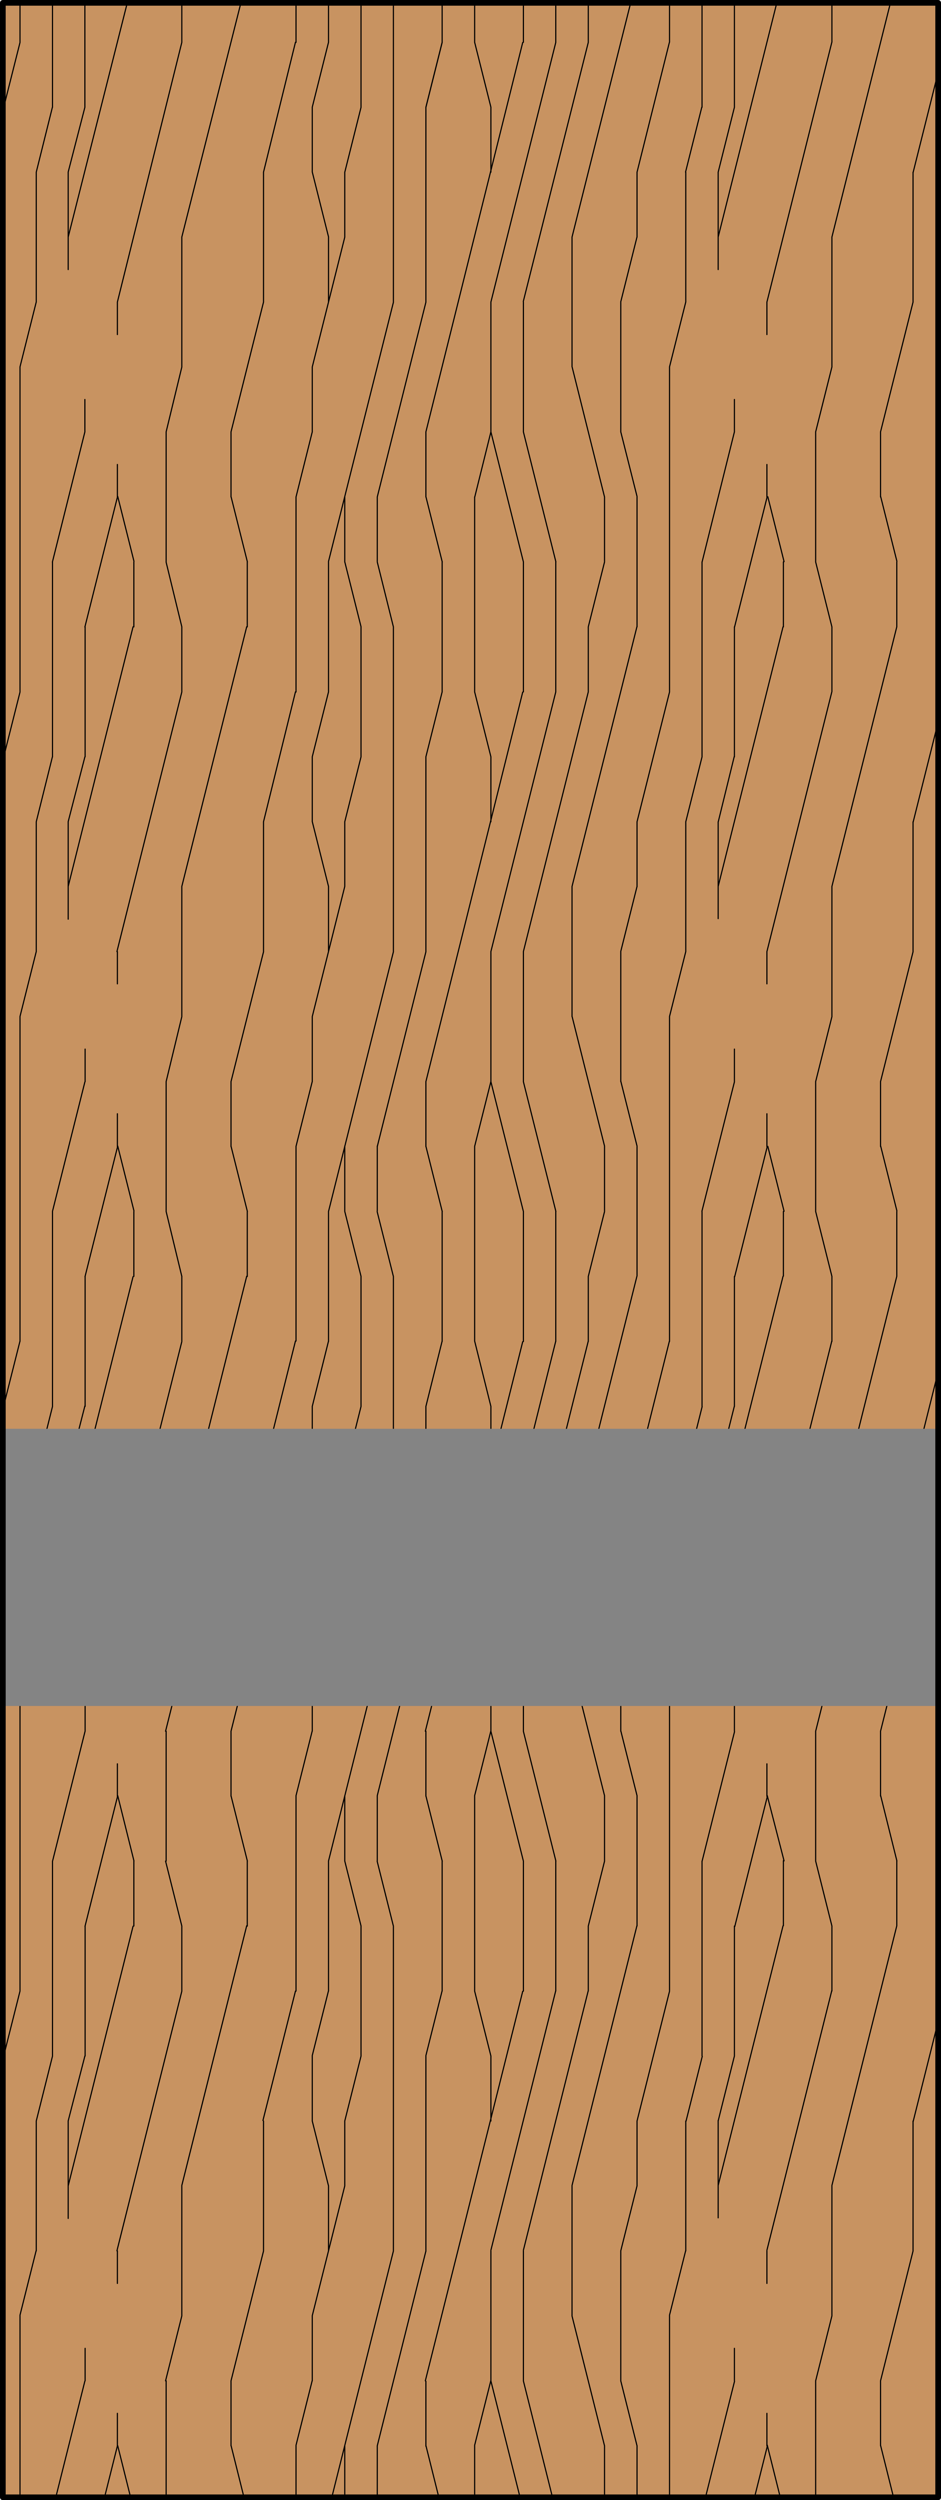 <?xml version="1.0" encoding="UTF-8"?> <svg xmlns="http://www.w3.org/2000/svg" id="Layer_1" data-name="Layer 1" viewBox="0 0 82.81 219.99"><defs><style>.cls-1{fill:#c89361;}.cls-2,.cls-3,.cls-5{fill:none;stroke:#000;}.cls-2{stroke-miterlimit:10;}.cls-2,.cls-3{stroke-width:0.1px;}.cls-3,.cls-5{stroke-linecap:round;stroke-linejoin:round;}.cls-4{fill:#848484;fill-rule:evenodd;}.cls-5{stroke-width:0.5px;}</style></defs><title>SQ-0000-F137-10W</title><g id="HATCH"><rect class="cls-1" x="0.25" y="0.25" width="82.31" height="219.49"></rect></g><g id="HATCH-2"><rect class="cls-2" x="0.25" y="0.25" width="82.31" height="219.49"></rect><path class="cls-3" d="M16,203.77V192.34m0-17.15v-5.72m0-22.86V135.18M16,118v-5.72m0-22.86V78m0-17.15V55.16M16,32.3V20.86M16,3.71V.25M73.21,203.77V192.34m0-17.15v-5.72m0-22.86V135.18m0-17.15v-5.72m0-22.86V78m0-17.15V55.16m0-22.86V20.86m0-17.15V.25M14.62,219.74V209.49m0-45.73V152.33m0-45.73V95.17m0-45.73V38M71.78,219.74V209.49m0-45.73V152.33m0-45.73V95.17m0-45.73V38m-60,131.47v-5.72m0-51.44V106.6m0-51.44V49.44m57.16,120v-5.72m0-51.44V106.6m0-51.44V49.44M10.33,215.21v-2.86m0-11.43v-2.86m0-40V155.2m0-11.43V140.9m0-40V98m0-11.43V83.74m0-40V40.87m0-11.43V26.58M67.49,215.21v-2.86m0-11.43v-2.86m0-40V155.2m0-11.43V140.9m0-40V98m0-11.43V83.74m0-40V40.87m0-11.43V26.58m-60,182.91v-2.86m0-25.72V169.48m0-17.15v-2.86m0-25.72V112.32m0-17.15V92.31m0-25.72V55.16M7.47,38V35.15m0-25.72V.25M64.63,209.49v-2.86m0-25.72V169.48m0-17.15v-2.86m0-25.72V112.32m0-17.15V92.31m0-25.72V55.16m0-17.15V35.15m0-25.72V.25M6,195.2v-8.57M6,138v-8.57M6,80.88V72.31M6,23.72V15.15m57.2,180v-8.57m0-48.59v-8.57m0-48.59V72.31m0-48.59V15.15M4.62,180.91V163.76m0-40V106.6m0-40V49.44m0-40V.25M61.78,180.91V163.76m0-40V106.6m0-40V49.44m0-40V.25M3.19,198.06V186.63m0-45.73V129.47m0-45.73V72.31m0-45.73V15.15M60.35,198.06V186.63m0-45.73V129.47m0-45.73V72.31m0-45.73V15.15M1.76,219.74v-16m0-28.58V146.61m0-28.58V89.45m0-28.58V32.29m0-28.58V.25M58.92,219.74v-16m0-28.58V146.61m0-28.58V89.45m0-28.58V32.29m0-28.58V.25M56.06,219.74V215.2m0-22.86v-5.72m0-17.15V158m0-22.86v-5.72m0-17.15V100.89m0-22.86V72.31m0-17.15V43.73m0-22.86V15.15M54.63,209.49V198.06m0-45.73V140.9m0-45.73V83.74m0-45.73V26.58M53.2,219.74V215.2m0-51.44V158m0-51.44v-5.72m0-51.44V43.73M51.77,175.19v-5.72m0-51.44v-5.72m0-51.44V55.16m0-51.44V.25M50.34,203.77V192.34m0-45.73V135.18m0-45.73V78m0-45.73V20.86M48.91,175.19V163.76m0-45.73V106.6m0-45.73V49.44m0-45.73V.25M46.06,209.49V198.06m0-22.86V163.76m0-11.43V140.9m0-22.86V106.6m0-11.43V83.74m0-22.86V49.44m0-11.43V26.58m0-22.86V.25M43.2,209.49V198.06m0-11.43v-5.72m0-28.58V140.9m0-11.43v-5.72m0-28.58V83.74m0-11.43V66.59M43.2,38V26.58m0-11.43V9.43M41.77,219.74V215.2m0-40V158m0-40V100.89m0-40V43.73m0-40V.25M38.91,175.19V163.76m0-45.73V106.6m0-45.73V49.44m0-45.73V.25m-1.43,215v-5.72m0-11.43V180.91m0-22.86v-5.72m0-11.43V123.75m0-22.86V95.17m0-11.43V66.59m0-22.86V38m0-11.43V9.43M34.62,198.06V169.48m0-28.58V112.32m0-28.58V55.16m0-28.58V.25M33.2,219.74V215.2m0-51.44V158m0-51.44v-5.72m0-51.44V43.73M31.77,180.91V169.48m0-45.73V112.32m0-45.73V55.16m0-45.73V.25M30.34,219.74V215.2m0-22.86v-5.72m0-22.86V158m0-22.86v-5.72m0-22.86v-5.72m0-22.86V72.31m0-22.86V43.73m0-22.86V15.15M28.91,198.06v-5.72m0-17.15V163.76m0-22.86v-5.72m0-17.15V106.6m0-22.86V78m0-17.15V49.44m0-22.86V20.86m0-17.15V.25M27.48,209.49v-5.72m0-17.15V180.9m0-28.58V146.6m0-17.15v-5.72m0-28.58v-5.7m0-17.15V66.59m0-28.58V32.29m0-17.15V9.43M26.05,219.74V215.2m0-40V158m0-40V100.89m0-40V43.73m0-40V.25M23.19,198.06V186.63m0-45.73V129.47m0-45.73V72.31m0-45.73V15.15M80.35,198.06V186.63m0-45.73V129.47m0-45.73V72.31m0-45.73V15.15M21.76,169.48v-5.72m0-51.44V106.6m0-51.44V49.44m57.16,120v-5.72m0-51.44V106.6m0-51.44V49.44M20.33,215.21v-5.72m0-51.44v-5.72m0-51.44V95.17m0-51.44V38M77.49,215.2v-5.72m0-51.44v-5.72m0-51.44V95.17m0-51.44V38m-66,181.73-1.13-4.53m1.43-51.45L10.36,158m1.43-51.45-1.43-5.71m1.43-51.45-1.43-5.71m58.29,176-1.13-4.53M69,163.74,67.52,158M69,106.58l-1.43-5.71M69,49.42l-1.43-5.71M56.06,215.21l-1.43-5.71M56.06,158l-1.43-5.71m1.43-51.45-1.43-5.71m1.43-51.45L54.63,38M21.47,219.74l-1.13-4.53m1.43-51.45-1.43-5.71m1.43-51.45-1.43-5.71m1.43-51.45-1.43-5.71m58.29,176L77.5,215.2m1.43-51.45L77.5,158m1.43-51.45-1.43-5.71m1.43-51.45-1.43-5.7M43.2,180.91l-1.43-5.71m1.43-51.45L41.77,118M43.2,66.59l-1.43-5.71M43.2,9.43,41.77,3.72M34.62,169.48l-1.43-5.71m1.43-51.45-1.43-5.71m1.43-51.45L33.2,49.45m5.42,170.3-1.13-4.53m1.43-51.45-1.43-5.71m1.43-51.45-1.43-5.71m1.43-51.45-1.43-5.71m-8.58,148.6-1.43-5.71m1.43-51.45-1.43-5.71M28.91,78l-1.43-5.71m1.43-51.45-1.43-5.71m4.29,154.33-1.43-5.71m1.43-51.45-1.43-5.71m1.43-51.45-1.43-5.71M53.2,215.21l-2.86-11.42M53.2,158l-2.86-11.42m2.86-45.74L50.35,89.46M53.2,43.73,50.35,32.3M48.62,219.74,46.06,209.5m2.86-45.74-2.86-11.42m2.86-45.74L46.06,95.18m2.86-45.74L46.06,38m-.3,181.72L43.2,209.5m2.86-45.74L43.2,152.34m2.86-45.74L43.2,95.18m2.86-45.74L43.2,38M64.63,180.91l-1.43,5.71M60.35,198l-1.43,5.71m5.71-80-1.43,5.71m-2.86,11.42-1.43,5.71m5.71-80L63.21,72.3M60.35,83.73l-1.43,5.71m5.71-80L63.2,15.15M60.35,26.57l-1.43,5.71M7.47,180.91,6,186.62M3.19,198l-1.43,5.71m5.71-80L6,129.46M3.19,140.89,1.76,146.6m5.71-80L6,72.3M3.19,83.73,1.76,89.44m5.71-80L6,15.14M3.19,26.57,1.76,32.28m54.3,160.06-1.43,5.71m1.43-62.87-1.43,5.71M56.06,78l-1.43,5.71m1.43-62.87-1.43,5.71M30.34,192.34l-2.86,11.42m2.86-68.58L27.48,146.6M30.34,78,27.48,89.45m2.86-68.58L27.48,32.29m44.3,17.16,1.43,5.71M71.78,106.6l1.43,5.71m-1.43,51.45,1.43,5.71m-58.59-120L16,55.15M14.62,106.6,16,112.31m-1.43,51.45L16,169.47M14.62,38,16,32.3M14.62,95.17,16,89.46m-1.43,62.87L16,146.62m-1.43,62.87L16,203.78M71.78,38l1.43-5.71M71.78,95.17l1.43-5.71m-1.43,62.87,1.43-5.71m-1.43,62.87,1.43-5.71M51.77,55.16l1.43-5.71m-1.43,62.87,1.43-5.71m-1.43,62.87,1.43-5.71m-11.43-120L43.2,38m-1.43,62.87,1.43-5.71M41.77,158l1.43-5.71m-1.43,62.87,1.43-5.71m-5.72-200,1.43-5.71M37.48,66.59l1.43-5.71m-1.43,62.87L38.91,118m-1.43,62.87,1.43-5.71m-8.57-160,1.43-5.71M30.34,72.31l1.43-5.71m-1.43,62.87,1.43-5.71m-1.43,62.87,1.43-5.71M27.48,9.43l1.43-5.71M27.48,66.59l1.43-5.71m-1.43,62.87L28.91,118m-1.43,62.87,1.43-5.71M37.48,9.43l1.43-5.71M37.48,66.59l1.43-5.71m-1.43,62.87L38.91,118m-1.43,62.87,1.43-5.71M28.91,49.4l5.71-22.8m-5.71,80,5.71-22.85m-5.71,80,5.71-22.85M29.2,219.74l5.42-21.67M10.33,26.58,16,3.73m-5.71,80L16,60.89m-5.71,80L16,118.05m-5.71,80L16,175.21M67.49,26.58,73.2,3.73m-5.71,80L73.2,60.89m-5.71,80L73.2,118m-5.71,80,5.71-22.85M6,20.86,11.2.25M6,78l5.71-22.85M6,135.18l5.71-22.85M6,192.34l5.71-22.85M63.2,20.86,68.36.25M63.2,78l5.71-22.85m-5.71,80,5.71-22.85m-5.71,80,5.71-22.85M3.19,15.15,4.61,9.44M3.19,72.31,4.61,66.6M7.47,55.17l2.86-11.42M3.19,129.47l1.43-5.71m2.86-11.42,2.86-11.42M3.19,186.63l1.43-5.71M7.48,169.5l2.86-11.42M9.2,219.74l1.13-4.52m50-200.08,1.43-5.71M60.35,72.31l1.43-5.71m2.86-11.42L67.5,43.76m-7.14,85.72,1.43-5.71m2.86-11.42,2.86-11.42m-7.14,85.72,1.43-5.71m2.86-11.42,2.86-11.42m-1.13,61.68,1.13-4.52M.25,9.74l1.51-6M.25,66.9l1.51-6M4.61,49.46,7.47,38M.25,124l1.51-6m2.86-11.42L7.47,95.2m-7.22,86,1.51-6m2.86-11.42,2.86-11.42M4.91,219.74l2.56-10.23M56.06,15.15,58.91,3.72M56.06,72.31l2.86-11.42m2.86-11.42L64.63,38m-8.57,91.43L58.91,118m2.86-11.42L64.63,95.2m-8.57,91.43,2.86-11.42m2.86-11.42,2.86-11.42m-2.56,67.39,2.56-10.23M50.34,20.86,55.5.25M50.34,78l5.71-22.85m-5.71,80,5.71-22.85m-5.71,80,5.71-22.85m-10-142.92,5.72-22.8m-5.71,80,5.71-22.85m-5.71,80L51.77,118m-5.71,80,5.71-22.85M43.2,26.58,48.91,3.73m-5.71,80,5.71-22.85m-5.71,80L48.91,118M43.2,198l5.71-22.85M26.05,43.73,27.48,38m-1.43,62.87,1.43-5.71M26.05,158l1.43-5.71m-1.43,62.87,1.43-5.71M20.33,38l2.86-11.42M20.33,95.17l2.86-11.42m-2.86,68.58,2.86-11.42m-2.86,68.58,2.86-11.42M77.49,38l2.86-11.42M77.49,95.17l2.86-11.42m-2.86,68.58,2.86-11.42m-2.86,68.58,2.86-11.42M23.19,15.15,26,3.72M23.19,72.31,26,60.88m-2.86,68.58L26,118m-2.86,68.58L26,175.2m54.35-160,2.21-8.83m-2.21,66,2.21-8.83m-2.21,66,2.21-8.83m-2.21,66,2.21-8.83M16,20.86,21.2.25M16,78l5.71-22.85m-5.71,80,5.71-22.85M16,192.3l5.71-22.85M73.21,20.86,78.36.25M73.21,78l5.71-22.85m-5.71,80,5.71-22.85m-5.71,80,5.71-22.85M33.2,43.73l4.28-17.14m-4.28,74.3,4.28-17.14M33.2,158l4.28-17.14M33.2,215.21l4.28-17.14M37.48,38,46,3.74M37.48,95.17,46,60.9m-8.57,91.43L46,118.06m-8.57,91.43L46,175.22"></path></g><g id="HATCH-3"><path class="cls-4" d="M82.56,125.72H.25v24.39H82.56v-24.4Z"></path></g><g id="LWPOLYLINE"><rect class="cls-5" x="0.25" y="0.25" width="82.31" height="219.49"></rect></g></svg> 